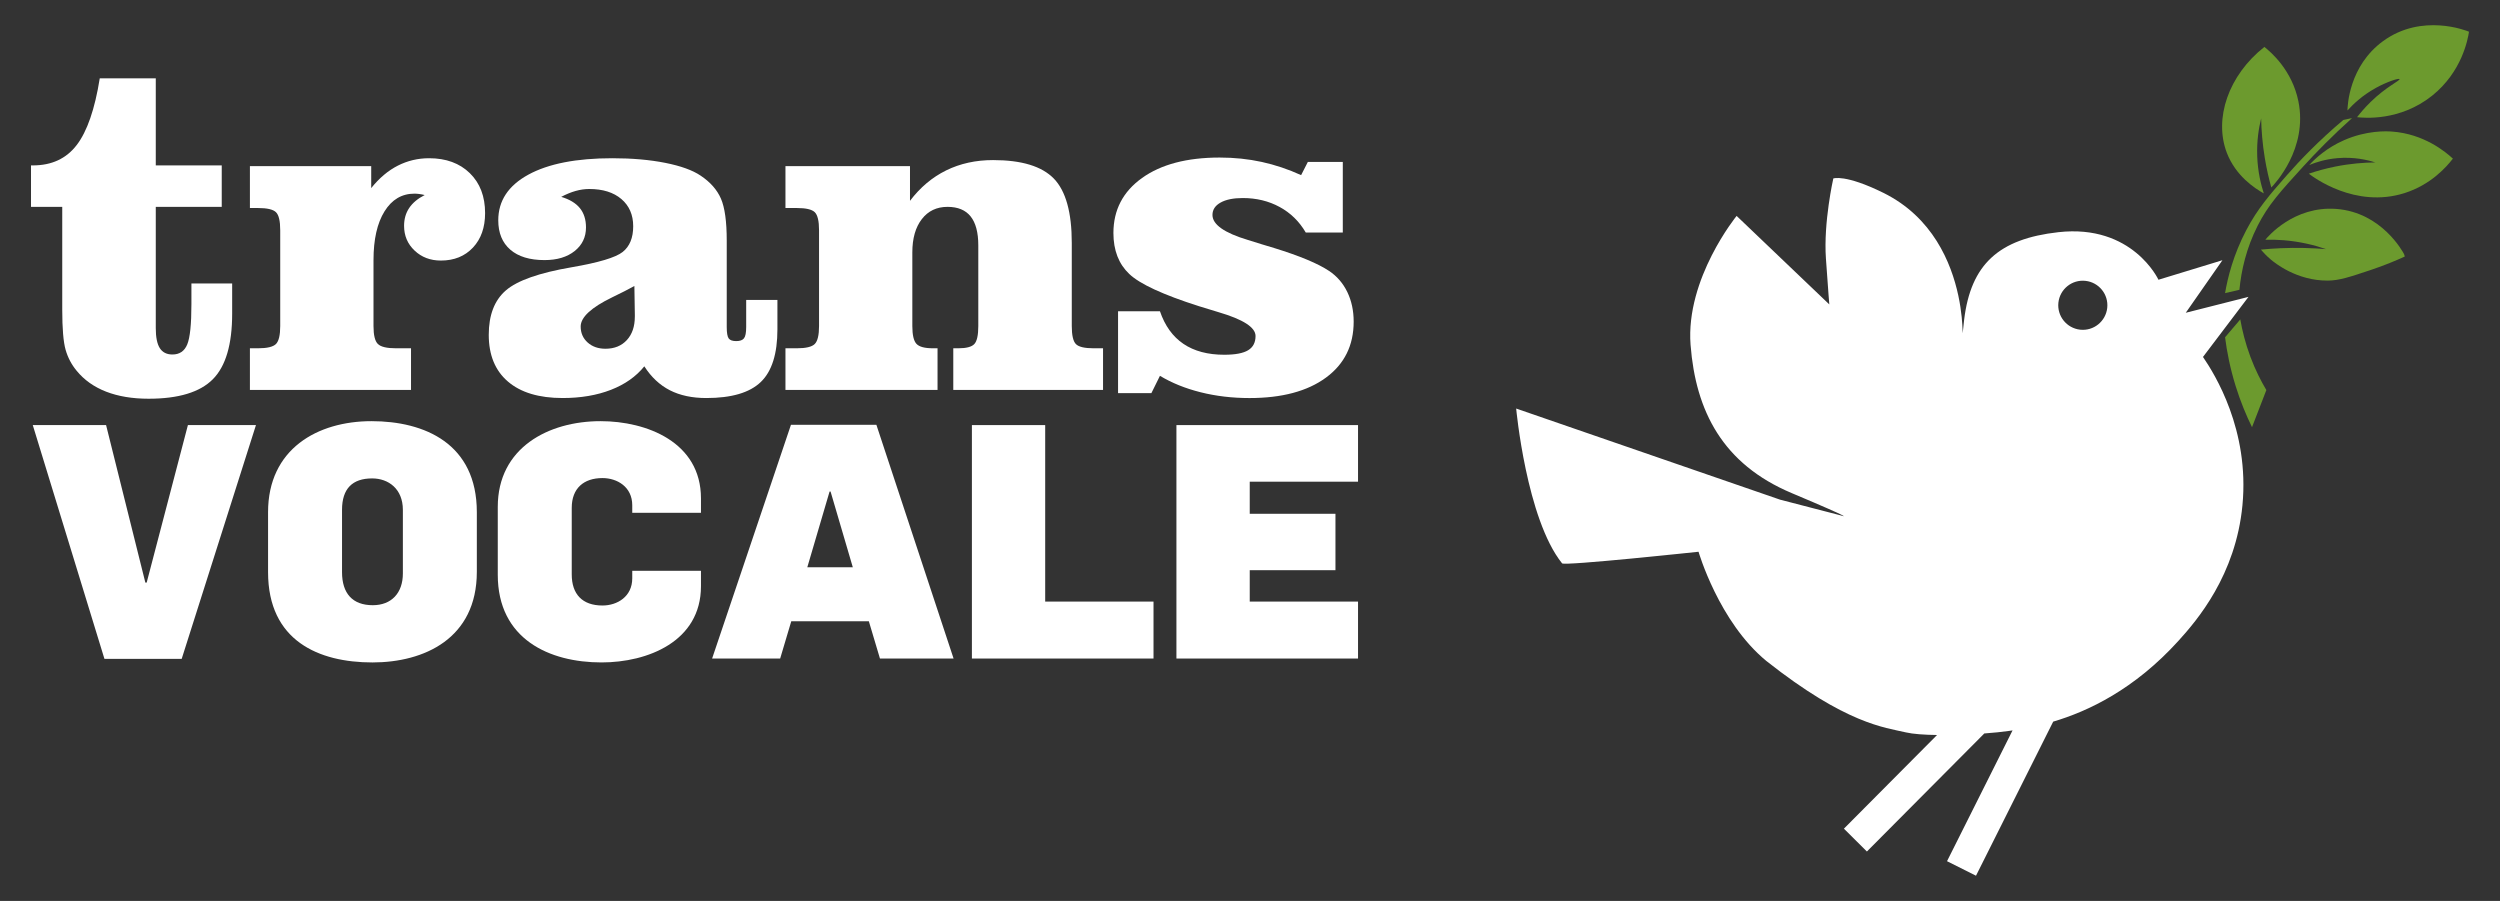 <?xml version="1.0" encoding="utf-8"?>
<!-- Generator: Adobe Illustrator 15.0.0, SVG Export Plug-In . SVG Version: 6.00 Build 0)  -->
<!DOCTYPE svg PUBLIC "-//W3C//DTD SVG 1.1//EN" "http://www.w3.org/Graphics/SVG/1.1/DTD/svg11.dtd">
<svg version="1.1" id="Ebene_1" xmlns="http://www.w3.org/2000/svg" xmlns:xlink="http://www.w3.org/1999/xlink" x="0px" y="0px"
	 width="222px" height="80px" viewBox="0 0 222 80" enable-background="new 0 0 222 80" xml:space="preserve">
<rect x="0" y="0" width="222" height="80" fill="#333333" stroke="none"/>
<g>
	<g>
		<path fill="#FFFFFF" d="M38.102,14.051c-0.987,0-1.912,0.22-2.775,0.658s-1.65,1.103-2.363,1.993V14.75H22.192v3.722h0.719
			c0.81,0,1.339,0.123,1.593,0.37c0.254,0.246,0.38,0.78,0.38,1.603v8.51c0,0.809-0.126,1.339-0.38,1.593s-0.783,0.38-1.593,0.38
			h-0.719v3.701h14.306v-3.701h-1.336c-0.809,0-1.343-0.126-1.604-0.38c-0.262-0.254-0.391-0.784-0.391-1.593v-5.858
			c0-1.836,0.326-3.278,0.977-4.327s1.538-1.574,2.662-1.574c0.137,0,0.281,0.011,0.431,0.032c0.151,0.02,0.309,0.05,0.475,0.092
			c-0.619,0.316-1.077,0.7-1.378,1.153c-0.302,0.452-0.452,0.979-0.452,1.582c0,0.877,0.311,1.611,0.936,2.199
			c0.623,0.59,1.401,0.884,2.332,0.884c1.178,0,2.128-0.384,2.847-1.151c0.72-0.767,1.079-1.788,1.079-3.062
			c0-1.481-0.451-2.663-1.355-3.547C40.815,14.492,39.608,14.051,38.102,14.051z"/>
		<path fill="#FFFFFF" d="M83.254,30.927h-0.41c-0.729,0-1.213-0.129-1.46-0.391c-0.247-0.26-0.369-0.788-0.369-1.582v-6.536
			c0-1.247,0.28-2.234,0.843-2.96c0.56-0.727,1.322-1.089,2.282-1.089c0.916,0,1.602,0.284,2.054,0.852
			c0.451,0.568,0.679,1.423,0.679,2.56v7.174c0,0.809-0.117,1.339-0.35,1.593c-0.233,0.253-0.707,0.38-1.418,0.38h-0.453v3.7H97.95
			v-3.7h-0.842c-0.795,0-1.315-0.123-1.563-0.369c-0.248-0.247-0.371-0.782-0.371-1.604v-7.379c0-2.713-0.53-4.619-1.592-5.716
			c-1.063-1.096-2.86-1.644-5.396-1.644c-1.535,0-2.922,0.305-4.163,0.914c-1.24,0.611-2.311,1.511-3.216,2.704V14.75H69.749v3.722
			h1.009c0.808,0,1.337,0.123,1.591,0.369c0.255,0.247,0.382,0.781,0.382,1.604v8.51c0,0.809-0.127,1.339-0.382,1.593
			c-0.254,0.253-0.783,0.38-1.591,0.38h-1.009v3.7h13.505V30.927z"/>
		<path fill="#FFFFFF" d="M5.527,27.495c0,1.685,0.101,2.873,0.298,3.566c0.199,0.692,0.524,1.312,0.978,1.859
			c0.67,0.822,1.545,1.442,2.62,1.86c1.076,0.417,2.333,0.627,3.772,0.627c2.657,0,4.559-0.576,5.703-1.728
			c1.145-1.15,1.718-3.09,1.718-5.816v-2.693h-3.618v1.85c0,1.781-0.124,2.97-0.371,3.566c-0.246,0.596-0.684,0.894-1.315,0.894
			c-0.508,0-0.88-0.188-1.121-0.565c-0.239-0.376-0.358-0.968-0.358-1.777V18.368h5.857v-3.68h-5.857v-7.73H8.858
			c-0.439,2.743-1.12,4.716-2.047,5.921c-0.923,1.207-2.224,1.809-3.893,1.809H2.753v3.68h2.774V27.495z"/>
		<path fill="#FFFFFF" d="M69.035,29.241v-2.609h-2.774v2.404c0,0.508-0.065,0.843-0.196,1.007c-0.13,0.165-0.359,0.247-0.688,0.247
			c-0.33,0-0.551-0.078-0.668-0.236c-0.117-0.157-0.175-0.497-0.175-1.018v-7.667c0-1.699-0.172-2.942-0.515-3.731
			c-0.343-0.788-0.945-1.47-1.808-2.045c-0.712-0.48-1.759-0.857-3.135-1.131c-1.378-0.273-2.943-0.411-4.698-0.411
			c-3.193,0-5.68,0.486-7.461,1.459c-1.78,0.973-2.671,2.323-2.671,4.05c0,1.123,0.355,1.994,1.069,2.611
			c0.711,0.617,1.726,0.925,3.041,0.925c1.11,0,2.001-0.268,2.672-0.802c0.671-0.536,1.008-1.234,1.008-2.098
			c0-0.698-0.182-1.271-0.544-1.716c-0.364-0.446-0.916-0.778-1.656-0.999c0.438-0.231,0.864-0.407,1.275-0.523
			s0.815-0.175,1.212-0.175c1.205,0,2.159,0.298,2.857,0.894s1.048,1.402,1.048,2.416c0,1.028-0.313,1.788-0.935,2.282
			c-0.623,0.493-2.136,0.946-4.533,1.358c-2.877,0.492-4.824,1.178-5.838,2.054s-1.521,2.192-1.521,3.947
			c0,1.795,0.569,3.179,1.706,4.151c1.137,0.973,2.754,1.46,4.853,1.46c1.615,0,3.047-0.244,4.295-0.73
			c1.246-0.485,2.233-1.182,2.96-2.085c0.614,0.958,1.373,1.668,2.271,2.127c0.897,0.459,1.978,0.689,3.238,0.689
			c2.232,0,3.843-0.473,4.829-1.419C68.542,32.983,69.035,31.42,69.035,29.241z M56.373,28.111c0,0.877-0.236,1.573-0.708,2.086
			c-0.474,0.514-1.106,0.771-1.901,0.771c-0.644,0-1.17-0.185-1.583-0.556c-0.41-0.37-0.617-0.842-0.617-1.418
			c0-0.822,0.933-1.686,2.796-2.591c0.822-0.396,1.48-0.732,1.973-1.006l0.041,2.569V28.111z"/>
		<path fill="#FFFFFF" d="M110.956,35.347c2.878,0,5.139-0.604,6.783-1.81c1.645-1.205,2.467-2.864,2.467-4.974
			c0-0.972-0.188-1.849-0.564-2.63c-0.378-0.781-0.918-1.404-1.615-1.871c-0.986-0.658-2.609-1.335-4.871-2.035
			c-0.467-0.136-0.829-0.246-1.09-0.328c-0.301-0.096-0.717-0.225-1.254-0.391c-2.096-0.63-3.145-1.369-3.145-2.22
			c0-0.466,0.24-0.833,0.721-1.1c0.479-0.268,1.137-0.402,1.973-0.402c1.206,0,2.296,0.264,3.268,0.792
			c0.974,0.528,1.748,1.286,2.324,2.272h3.287V14.38h-3.104l-0.597,1.172c-1.137-0.521-2.301-0.91-3.493-1.172
			c-1.193-0.26-2.439-0.39-3.741-0.39c-2.905,0-5.204,0.606-6.897,1.819c-1.692,1.213-2.537,2.841-2.537,4.882
			c0,1.536,0.469,2.748,1.408,3.638c0.938,0.891,2.998,1.843,6.177,2.857c0.424,0.137,1.007,0.314,1.747,0.534
			c2.192,0.644,3.289,1.351,3.289,2.117c0,0.576-0.219,0.997-0.658,1.264c-0.438,0.267-1.145,0.401-2.117,0.401
			c-1.466,0-2.676-0.322-3.629-0.967c-0.951-0.644-1.646-1.609-2.085-2.896h-3.72v7.274h2.959l0.761-1.54
			c1.041,0.629,2.243,1.117,3.606,1.459S109.421,35.347,110.956,35.347z"/>
		<polygon fill="#FFFFFF" points="92.813,37.748 86.305,37.748 86.305,58.478 102.432,58.478 102.432,53.421 92.813,53.421 		"/>
		<polygon fill="#FFFFFF" points="120.593,42.774 120.593,37.748 104.467,37.748 104.467,58.478 120.593,58.478 120.593,53.421 
			110.976,53.421 110.976,50.633 118.589,50.633 118.589,45.624 110.976,45.624 110.976,42.774 		"/>
		<polygon fill="#FFFFFF" points="13.024,51.736 12.908,51.736 9.42,37.748 2.91,37.748 9.274,58.507 16.134,58.507 22.729,37.748 
			16.686,37.748 		"/>
		<path fill="#FFFFFF" d="M32.986,37.399c-4.795,0-9.182,2.47-9.182,8.08v5.327c0,6.103,4.504,8.019,9.27,8.019
			c4.591,0,9.269-2.121,9.269-8.047v-5.299C42.343,39.405,37.723,37.399,32.986,37.399z M35.775,50.922
			c0,1.743-1.017,2.82-2.672,2.82c-1.802,0-2.731-1.048-2.731-2.936v-5.532c0-1.89,0.93-2.791,2.673-2.791
			c1.453,0,2.73,0.931,2.73,2.791V50.922z"/>
		<path fill="#FFFFFF" d="M53.327,37.399c-4.62,0-9.125,2.354-9.125,7.612v6.027c0,5.724,4.591,7.786,9.211,7.786
			c4.098,0,8.833-1.859,8.833-6.77v-1.366h-6.102v0.668c0,1.628-1.337,2.413-2.644,2.413c-1.802,0-2.73-1.018-2.73-2.76v-5.912
			c0-1.743,1.074-2.644,2.73-2.644c1.307,0,2.644,0.784,2.644,2.411v0.672h6.102v-1.281C62.246,39.259,57.424,37.399,53.327,37.399z
			"/>
		<path fill="#FFFFFF" d="M70.238,37.72l-7.003,20.758h6.044l0.986-3.311h6.888l0.987,3.311h6.538L77.822,37.72H70.238z
			 M71.689,50.372l1.978-6.725h0.087l1.975,6.725H71.689z"/>
	</g>
	<g>
		<g enable-background="new    ">
			<g>
				<path fill="#6C9A2E" d="M201.025,17.174c-0.798-0.445-2.495-1.551-3.283-3.606c-1.161-3.028,0.13-6.874,3.335-9.402
					c0.596,0.472,2.465,2.078,3.022,4.837c0.854,4.225-2.132,7.362-2.407,7.643c-0.218-0.78-0.418-1.649-0.575-2.6
					c-0.215-1.296-0.306-2.485-0.326-3.53c-0.204,0.821-0.401,1.979-0.349,3.369C200.493,15.252,200.767,16.377,201.025,17.174"/>
				<path fill="#6C9A2E" d="M208.454,9.809c0.008-0.406,0.132-3.948,3.16-6.156c3.456-2.521,7.43-0.923,7.633-0.837
					c-0.102,0.666-0.621,3.56-3.275,5.682c-2.854,2.282-6.06,1.977-6.665,1.907c0.269-0.346,0.669-0.829,1.208-1.355
					c1.371-1.343,2.625-1.899,2.563-2.023c-0.057-0.11-1.089,0.224-2.091,0.774C209.805,8.45,208.979,9.231,208.454,9.809"/>
				<path fill="#6C9A2E" d="M205.058,14.654c0.549-0.593,1.563-1.536,3.102-2.209c2.018-0.884,3.777-0.795,4.225-0.764
					c2.888,0.203,4.809,1.829,5.432,2.406c-0.571,0.74-1.961,2.321-4.299,3.061c-4.375,1.384-8.114-1.429-8.494-1.725
					c0.684-0.232,1.46-0.451,2.32-0.625c1.344-0.271,2.559-0.365,3.582-0.374c-0.719-0.231-1.91-0.509-3.378-0.379
					C206.501,14.138,205.653,14.409,205.058,14.654"/>
				<path fill="#6C9A2E" d="M201.162,21.289c0.202-0.25,2.534-3.025,6.309-2.736c4.024,0.309,5.905,3.812,6.011,4.015
					c0.021,0.071,0.041,0.142,0.063,0.212c-0.736,0.337-1.781,0.782-3.068,1.21c-1.848,0.616-2.771,0.923-3.78,0.928
					c-2.759,0.012-4.711-1.586-5.04-1.863c-0.4-0.337-0.695-0.658-0.891-0.889c0.559-0.055,1.141-0.098,1.744-0.124
					c1.458-0.063,2.813-0.022,4.047,0.081c-1.014-0.35-2.284-0.672-3.766-0.791C202.212,21.285,201.667,21.275,201.162,21.289"/>
				<path fill="#6C9A2E" d="M208.862,10.487c-1.766,1.584-3.205,3.059-4.329,4.29c-2.071,2.269-3.127,3.44-4.045,5.249
					c-1.019,2.008-1.463,3.993-1.628,5.708c-0.426,0.098-0.85,0.196-1.274,0.294c0.231-1.359,0.724-3.383,1.883-5.59
					c0.993-1.892,2.058-3.118,3.608-4.883c1.147-1.307,2.803-3.042,5.01-4.903C208.345,10.598,208.604,10.542,208.862,10.487"/>
				<path fill="#6C9A2E" d="M198.938,28.363c0.164,0.948,0.436,2.087,0.902,3.334c0.438,1.169,0.943,2.152,1.412,2.942
					c-0.425,1.098-0.85,2.196-1.273,3.294c-0.501-1.02-1.015-2.24-1.452-3.647c-0.501-1.613-0.782-3.087-0.941-4.335L198.938,28.363
					"/>
				<path fill="#FFFFFF" d="M187.122,27.345c-0.132,1.197-1.209,2.062-2.405,1.931c-1.198-0.132-2.062-1.209-1.931-2.406
					c0.131-1.197,1.208-2.062,2.405-1.93C186.389,25.071,187.253,26.148,187.122,27.345 M199.665,26.362
					c-1.857,0.47-3.714,0.941-5.57,1.412c1.085-1.555,2.17-3.112,3.256-4.667c-1.894,0.578-3.787,1.156-5.68,1.734
					c0,0-2.293-4.961-8.884-4.224c-5.302,0.594-7.776,2.853-8.372,7.781c-0.596,4.93,1.604-6.951-7.182-11.28
					c-3.389-1.67-4.434-1.271-4.434-1.271s-0.883,3.889-0.657,7.111c0.226,3.224,0.301,4.074,0.301,4.074l-8.231-7.86
					c0,0-4.541,5.564-4.09,11.449c0.453,5.886,2.856,10.583,8.972,13.161c6.115,2.577,4.417,1.999,4.417,1.999l-5.436-1.411
					l-23.439-8.093c0,0,0.907,9.798,4.076,13.747c0.197,0.246,12.118-1.03,12.118-1.03s1.797,6.219,6.014,9.693
					c7.1,5.615,10.536,5.91,12.393,6.347c0.633,0.149,1.64,0.218,2.773,0.233l-8.271,8.317l2.041,2.029l10.426-10.483
					c0.826-0.061,1.57-0.137,2.132-0.217c0.112-0.016,0.243-0.035,0.376-0.054l-5.819,11.614l2.573,1.289l6.855-13.682
					c3.072-0.911,7.194-2.835,11.139-7.194c1.627-1.796,5.077-5.802,5.668-12.033c0.635-6.681-2.463-11.633-3.506-13.157
					C196.972,29.918,198.318,28.141,199.665,26.362"/>
			</g>
		</g>
	</g>
</g>
</svg>
